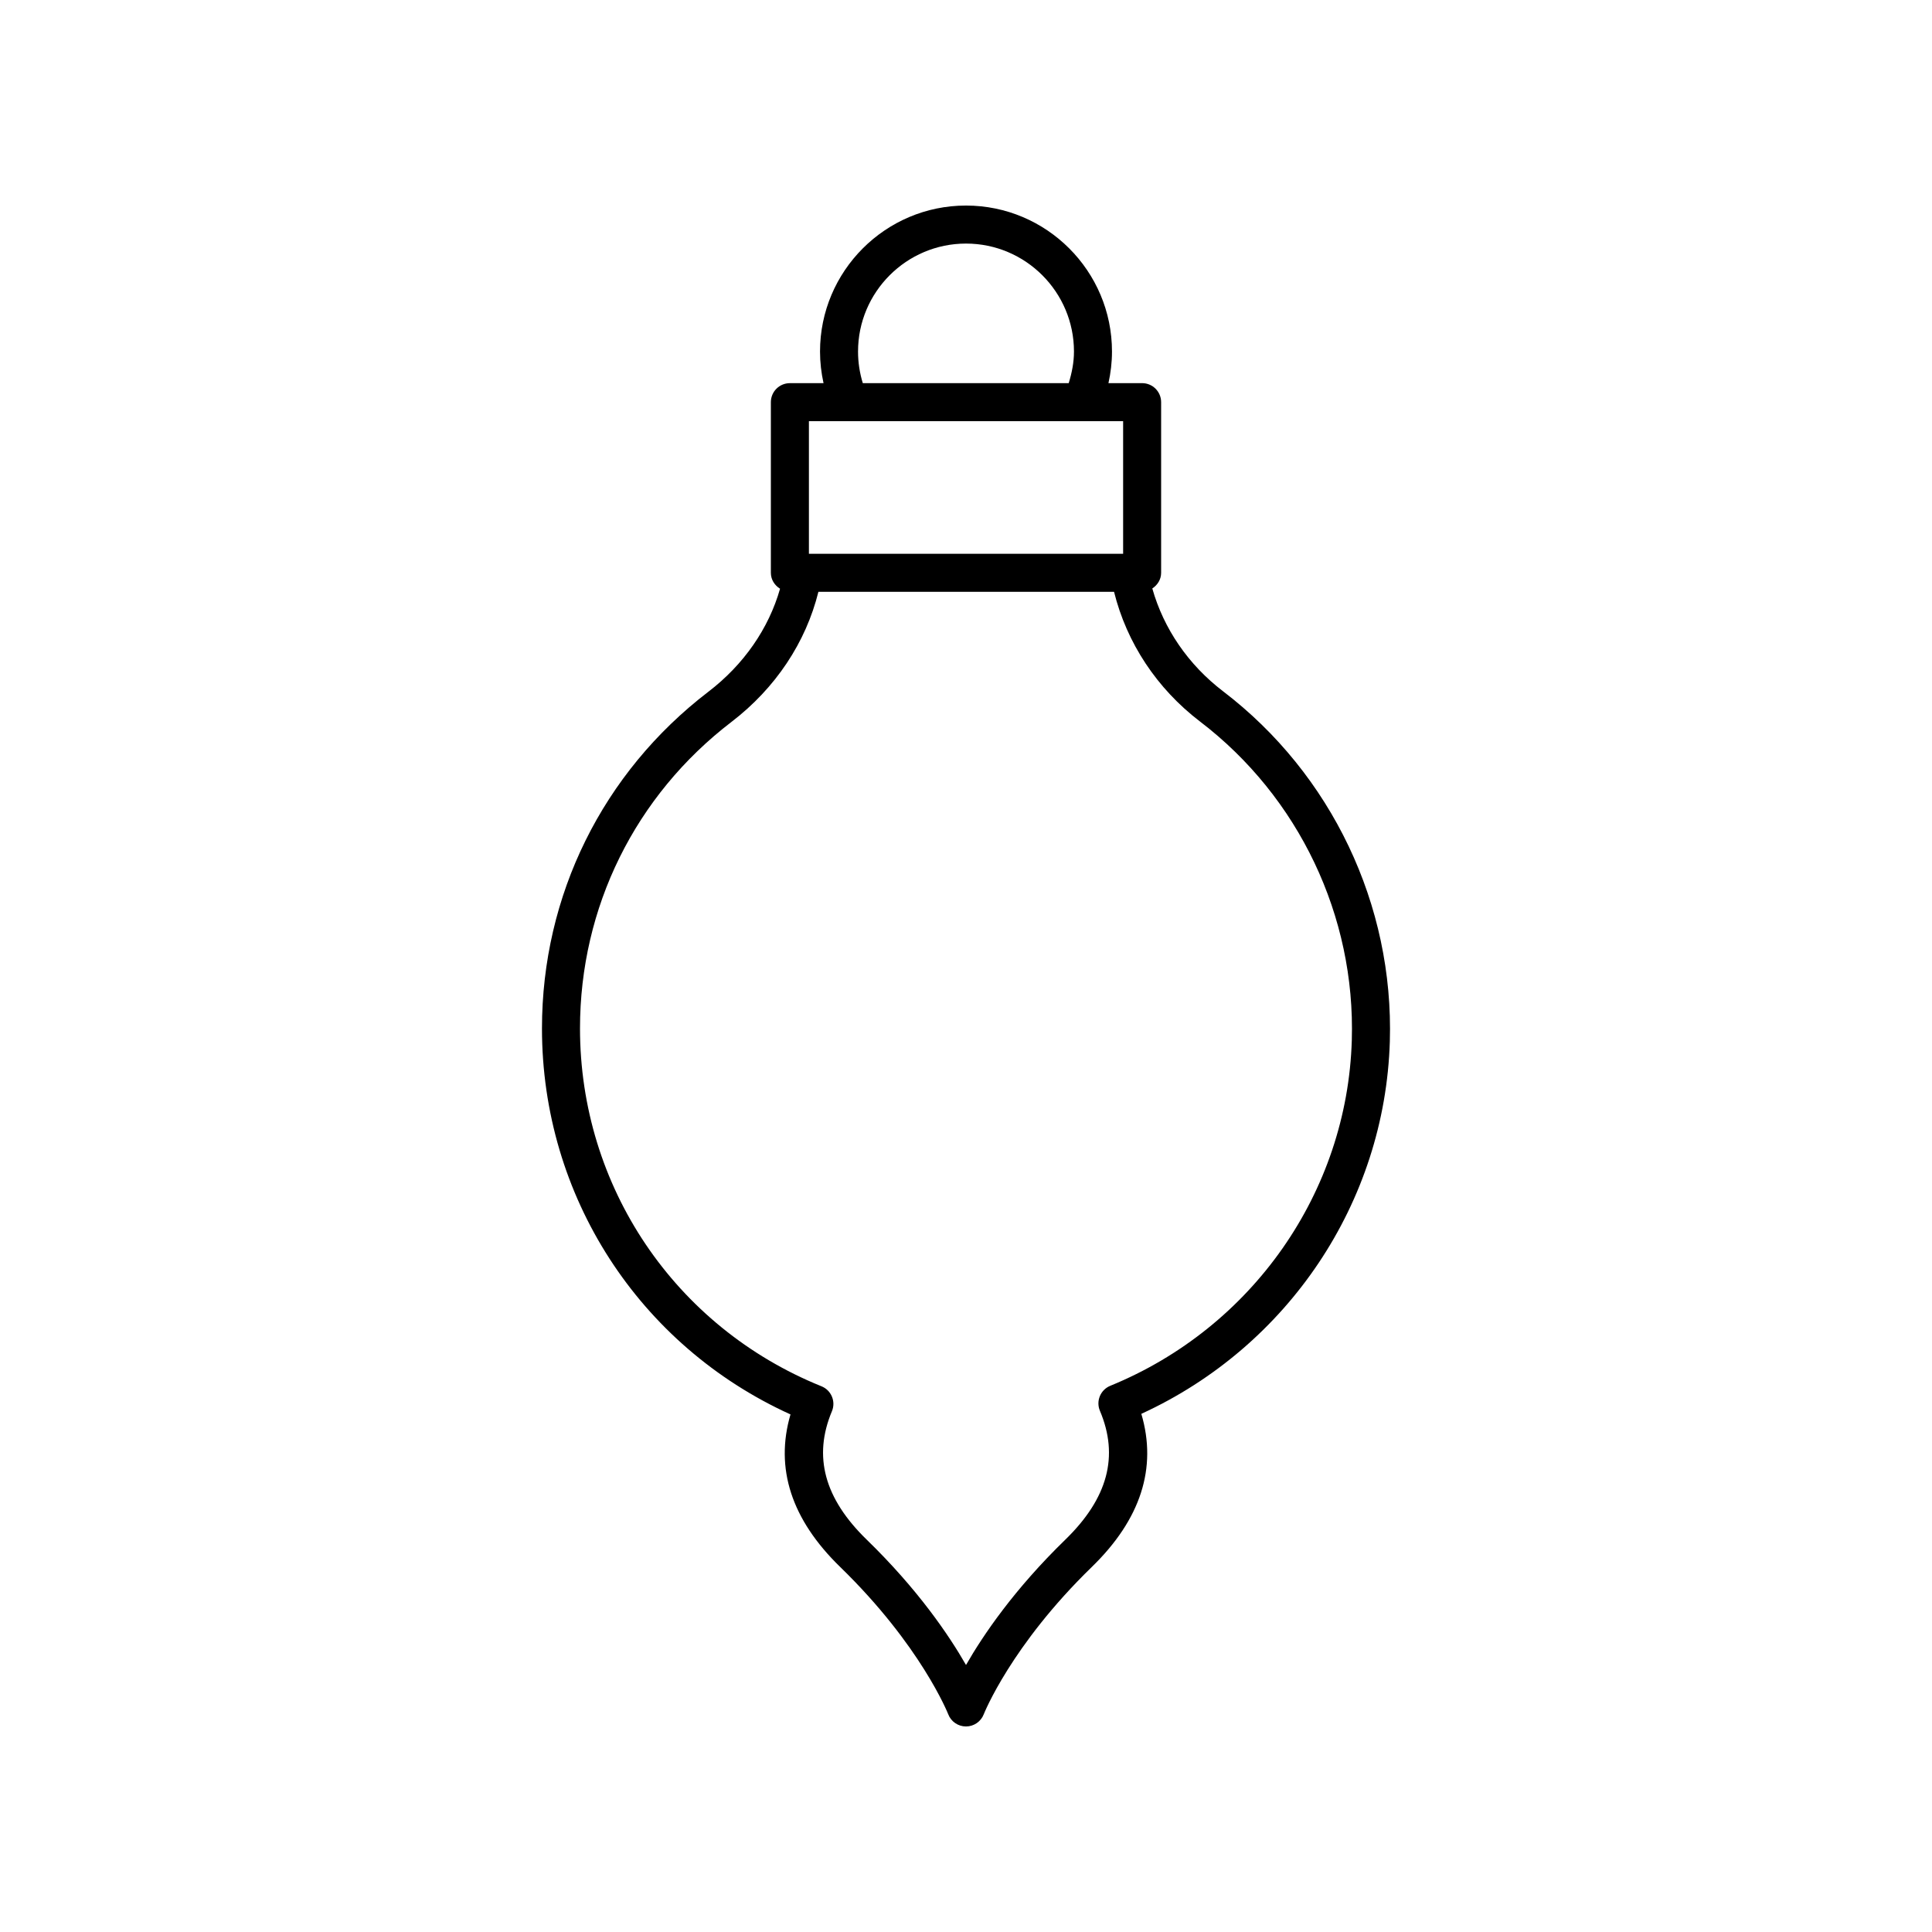 <?xml version="1.0" encoding="UTF-8"?>
<!-- Uploaded to: SVG Repo, www.svgrepo.com, Generator: SVG Repo Mixer Tools -->
<svg fill="#000000" width="800px" height="800px" version="1.1" viewBox="144 144 512 512" xmlns="http://www.w3.org/2000/svg">
 <path d="m468.14 327.21c-9.215-7.035-15.75-16.586-18.77-27.262 1.375-0.898 2.34-2.379 2.34-4.144v-45.227c0-2.785-2.254-5.039-5.039-5.039h-8.922c0.605-2.734 0.938-5.527 0.938-8.379 0-21.332-17.352-38.684-38.684-38.684s-38.688 17.352-38.688 38.688c0 2.848 0.328 5.644 0.93 8.379h-8.918c-2.785 0-5.039 2.254-5.039 5.039v45.227c0 1.809 1.004 3.32 2.434 4.211-3 10.551-9.609 20.113-18.992 27.297-28.031 21.457-44.102 53.98-44.102 89.23 0 44.418 25.691 84.055 65.859 102.29-4.172 14.289 0.246 27.871 13.176 40.434 21.387 20.781 28.562 38.859 28.629 39.027 0.742 1.949 2.613 3.227 4.695 3.234h0.012c2.082 0 3.945-1.285 4.699-3.219 0.074-0.184 7.246-18.258 28.633-39.039 12.973-12.609 17.379-26.242 13.133-40.59 38.895-17.84 64.57-56.062 65.855-98.664 1.09-36.172-15.43-70.859-44.18-92.809zm-68.137-118.66c15.773 0 28.609 12.836 28.609 28.609 0 2.887-0.559 5.672-1.391 8.379h-54.57c-0.828-2.699-1.262-5.504-1.262-8.379 0-15.773 12.84-28.609 28.613-28.609zm-41.633 47.066h10.742c0.012 0 0.023 0.004 0.035 0.004 0.008 0 0.016-0.004 0.023-0.004h72.469v35.148h-83.27zm79.855 255.64c-1.25 0.512-2.238 1.496-2.754 2.742-0.512 1.25-0.508 2.648 0.02 3.887 5.094 12.031 2.086 23.199-9.18 34.148-13.551 13.168-21.77 25.281-26.309 33.207-4.543-7.926-12.758-20.039-26.309-33.207-11.23-10.918-14.254-22.047-9.23-34.031 0.523-1.246 0.527-2.641 0.004-3.887-0.516-1.246-1.512-2.231-2.762-2.731-38.879-15.715-64-52.945-64-94.848 0-32.09 14.633-61.691 40.152-81.23 11.676-8.945 19.711-21.074 23.027-34.469h78.348c3.356 13.508 11.309 25.613 22.793 34.383 26.176 19.98 41.211 51.562 40.215 84.477-1.207 40.227-26.34 76.164-64.016 91.559z"/>
</svg>